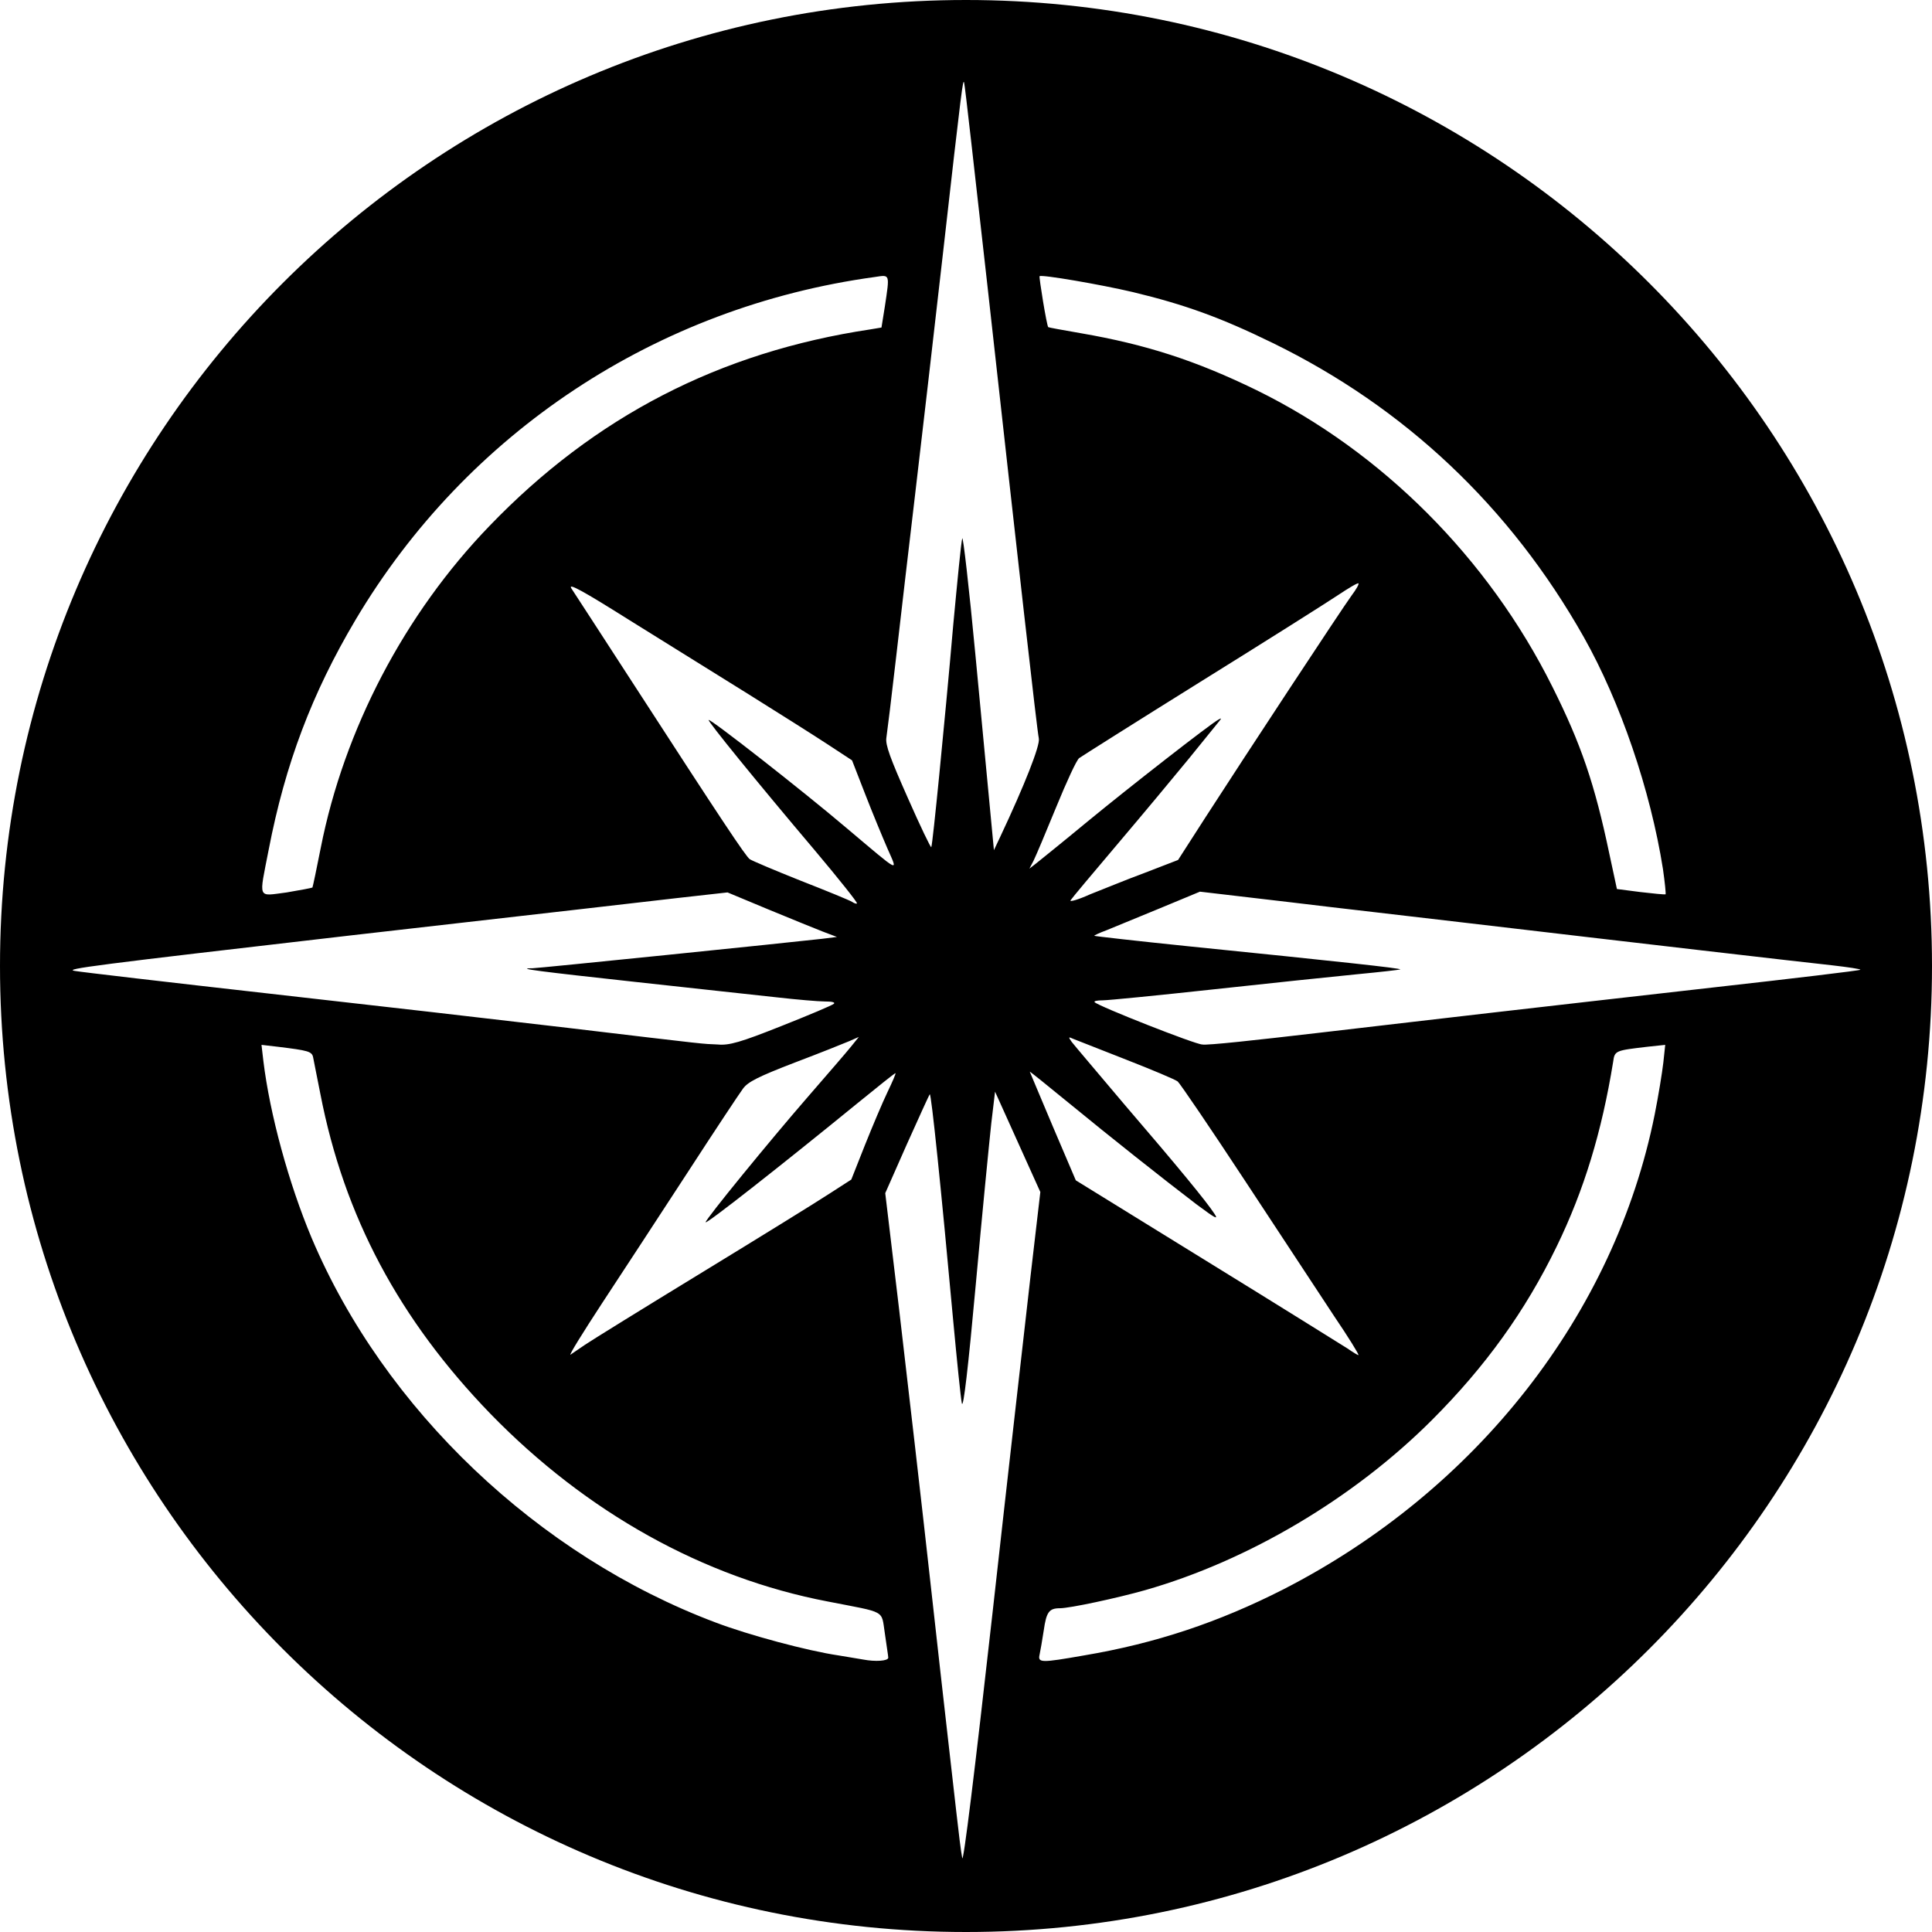 <svg xmlns="http://www.w3.org/2000/svg" xml:space="preserve" viewBox="0 0 512 512"><path d="M256 0C114.6 0 0 114.6 0 256s114.6 256 256 256 256-114.6 256-256S397.4 0 256 0m-13.4 130.3c1.6-13.6 4.9-42 7.3-63.2 5.1-45.1 5.3-46.2 5.6-45.2.2.4 2.9 24.7 6.2 54 8.1 72.9 13.1 117.5 13.6 119.8.4 1.8-3.8 12.4-10.2 26l-1.7 3.6-.9-9.5c-.5-5.2-2.3-24.2-4-42.2s-3.3-31.9-3.5-30.9c-.3 1-1.3 11.4-2.4 23.1-1 11.7-2.7 29.6-3.7 39.7s-1.9 18.6-2.1 19c-.1.3-2.9-5.5-6.2-13-4.7-10.6-6-14.1-5.7-16 .2-1.3 1.4-11 2.6-21.5s3.5-30.2 5.1-43.7m79.2 191.3c-2.1-3.2-9.3-12-23.9-29-7-8.3-13.3-15.7-13.9-16.5-.9-1.3-.9-1.4.4-.8.8.3 7.1 2.8 14 5.5s13.1 5.3 13.7 5.8S320.8 299 330 313s19.8 30.1 23.5 35.7c3.8 5.6 6.7 10.3 6.5 10.4-.1.1-1.4-.7-3-1.8-1.6-1-18.4-11.5-37.4-23.2l-34.5-21.3-6.1-14.3c-3.3-7.9-6.1-14.4-6.1-14.5s4.5 3.5 10.1 8.1c11.7 9.6 25.1 20.2 34 27 5.1 3.8 6 4.3 4.8 2.5m-38.1-83c.3-.5 6-7.3 12.7-15.2s15.1-18 18.7-22.4c3.6-4.5 7.1-8.7 7.7-9.5 1-1.2 1-1.3.1-.8-2.2 1.2-23.5 17.8-34.8 27.1-6.4 5.3-12.5 10.2-13.5 11l-1.8 1.4 1.1-2.1c.6-1.2 3.3-7.6 6-14.2s5.4-12.5 6.1-13 15.1-9.6 32.1-20.2c16.9-10.5 33.2-20.8 36.2-22.8s5.5-3.5 5.7-3.3-.6 1.6-1.8 3.2c-2.5 3.4-28.3 42.6-38.8 58.9l-7.2 11.2-8.8 3.4c-4.9 1.8-11.4 4.5-14.5 5.7-3.1 1.4-5.5 2.1-5.2 1.6m-67.9-13.4c6.4 7.6 11.5 14 11.3 14.2-.1.2-.7 0-1.3-.4s-6.7-2.9-13.6-5.6c-6.8-2.7-12.9-5.3-13.5-5.7-1.1-.8-7.3-10.1-31-46.7-8.2-12.7-15.6-24-16.3-25.1-.9-1.5 3.1.7 15.5 8.5 9.3 5.8 23.5 14.6 31.5 19.6s17.5 11 21 13.3l6.4 4.2 3.5 9c1.9 4.9 4.6 11.4 5.9 14.4 2.8 6.4 3.7 6.8-10.9-5.5-11.9-10.1-36.1-29-36.5-28.6-.3.3 12.6 16.2 28 34.4m11.8 49.6-2.1 2.6c-1.2 1.5-6.4 7.5-11.6 13.5-9.9 11.4-26.9 32.2-26.9 33 0 .7 20.1-15.1 40.2-31.5 5.4-4.4 9.9-8 10.1-8s-.8 2.3-2.1 5-4 9.1-6 14.1l-3.6 9.1-5.9 3.8c-3.2 2.1-18.4 11.5-33.8 20.9s-29.3 18-30.9 19.1-3.4 2.3-3.8 2.6c-.5.2 3.3-5.9 8.4-13.7s15.3-23.3 22.5-34.4 13.9-21.2 14.8-22.4c1.3-1.8 4.1-3.2 13.7-6.9 6.6-2.5 13.1-5.1 14.5-5.7zM71.2 225.2c4.4-22.8 11.5-41.5 23-60.9 29.5-49.7 79.8-83 137.7-90.9 4-.6 3.9-.9 2.6 7.8l-.9 5.6-3 .5c-39.9 6-73 23.1-100.9 52.1-22.5 23.3-38.5 53.9-44.7 85.3-1.1 5.6-2.1 10.3-2.2 10.5-.1.1-3.2.7-6.8 1.3-7.9 1-7.4 2.1-4.8-11.3m21.7 22.7c57.2-6.5 73.4-8.4 86.5-9.9l13.4-1.5 10.8 4.5c6 2.5 12.5 5.1 14.5 5.9l3.7 1.4-4 .5c-8.7 1-75.3 7.8-76.7 7.8-4.9 0 2.4.9 27.1 3.6 15.3 1.7 32.3 3.5 37.6 4.1s11.1 1.1 12.8 1.1c1.8 0 2.8.2 2.4.6s-6.6 3-13.9 5.9c-10.8 4.3-13.9 5.2-16.9 4.9-4.4-.2-1.1.2-39.7-4.4-16.9-2-52.6-6.1-79.3-9.1-26.6-3-49.8-5.7-51.4-6-3-.5 4.8-1.5 73.1-9.4m135.9 191.9-6.6-1.1c-8.2-1.2-23.8-5.4-32.5-8.7-47.1-17.7-87.9-56.5-107.1-101.9-6.1-14.5-11.1-32.9-12.8-46.9l-.5-4.3 4.3.5c8.1 1 9.1 1.2 9.4 2.9.2.9 1 5.2 1.9 9.6 6.3 32.5 20.9 59.8 45.1 84.8 25.4 26.1 56.4 43.4 89.3 49.7 15.8 3.1 14.2 2.1 15.2 8.5.4 3 .9 5.9.9 6.4 0 .9-3.5 1.1-6.6.5m34.2-12.1c-4.7 41.9-7.7 66.3-8 64.7-.3-1.4-1-7.1-1.6-12.5s-3.5-30.5-6.3-55.8-6.8-59.9-8.8-76.9l-3.7-31 5.7-12.9c3.2-7.1 5.9-13.1 6.1-13.3.4-.3 3 24.9 6.2 59.9 1 10.7 2 20.6 2.3 22 .4 1.6 1.7-9.6 3.7-31.6 1.7-18.8 3.6-38 4.1-42.6l1-8.4 6 13.3 6 13.3-2.6 22.3c-1.4 12.3-6 52.6-10.1 89.5m177.8-146.1c-.3 2.6-1.3 8.8-2.3 13.8-10.6 52.8-47.1 99.5-98.4 125.8-17.1 8.7-33.8 14.3-52.8 17.5-11.4 2-12.3 2-11.8-.2.2-.9.7-3.8 1.1-6.4.7-4.9 1.4-5.9 4.3-5.9 2.6 0 15.2-2.7 22.6-4.8 27.3-7.8 55.2-24.3 76-45.1 14.1-14.1 24.7-28.8 33-45.9 7.3-15 12-30.5 15-49 .4-3 .6-3 9.1-4l4.7-.5zM493 257c-.1.2-17.7 2.3-39.1 4.7-21.3 2.4-47.4 5.4-57.9 6.6s-31.8 3.7-47.3 5.5-29 3.3-30.1 3c-1.8 0-27.4-10.1-28.5-11.2-.3-.3.6-.5 2.1-.5 1.4 0 14.6-1.3 29.3-2.9s31.8-3.4 38-4c6.3-.6 11.5-1.2 11.6-1.3.2-.3-16.4-2.1-55.9-6.1-13.7-1.4-25.1-2.7-25.2-2.8s1.4-.8 3.3-1.5c1.9-.8 8.3-3.4 14.1-5.8l10.6-4.4 23.9 2.8c13.1 1.6 33.5 3.9 45.2 5.3 46.7 5.5 90.8 10.6 98.3 11.4 4.3.5 7.8 1 7.6 1.2m-51.6-20c-.3.1-3.3-.2-6.7-.6l-6.2-.8-2-9.3c-3.9-18.6-7.5-29.1-15.1-44.3-17-34.1-45.2-62.3-78.4-78.6-16-7.8-29.2-12.1-46.6-15.1-4.6-.8-8.5-1.5-8.6-1.6-.4-.3-2.5-13.3-2.3-13.5.5-.5 16.2 2.2 24.7 4.2 13.7 3.3 23.2 6.7 37.1 13.5 35 17.1 62.9 43.4 82.4 77.9 9.7 17.2 17.7 40.6 21 61.5.5 3.5.8 6.5.7 6.7"/></svg>